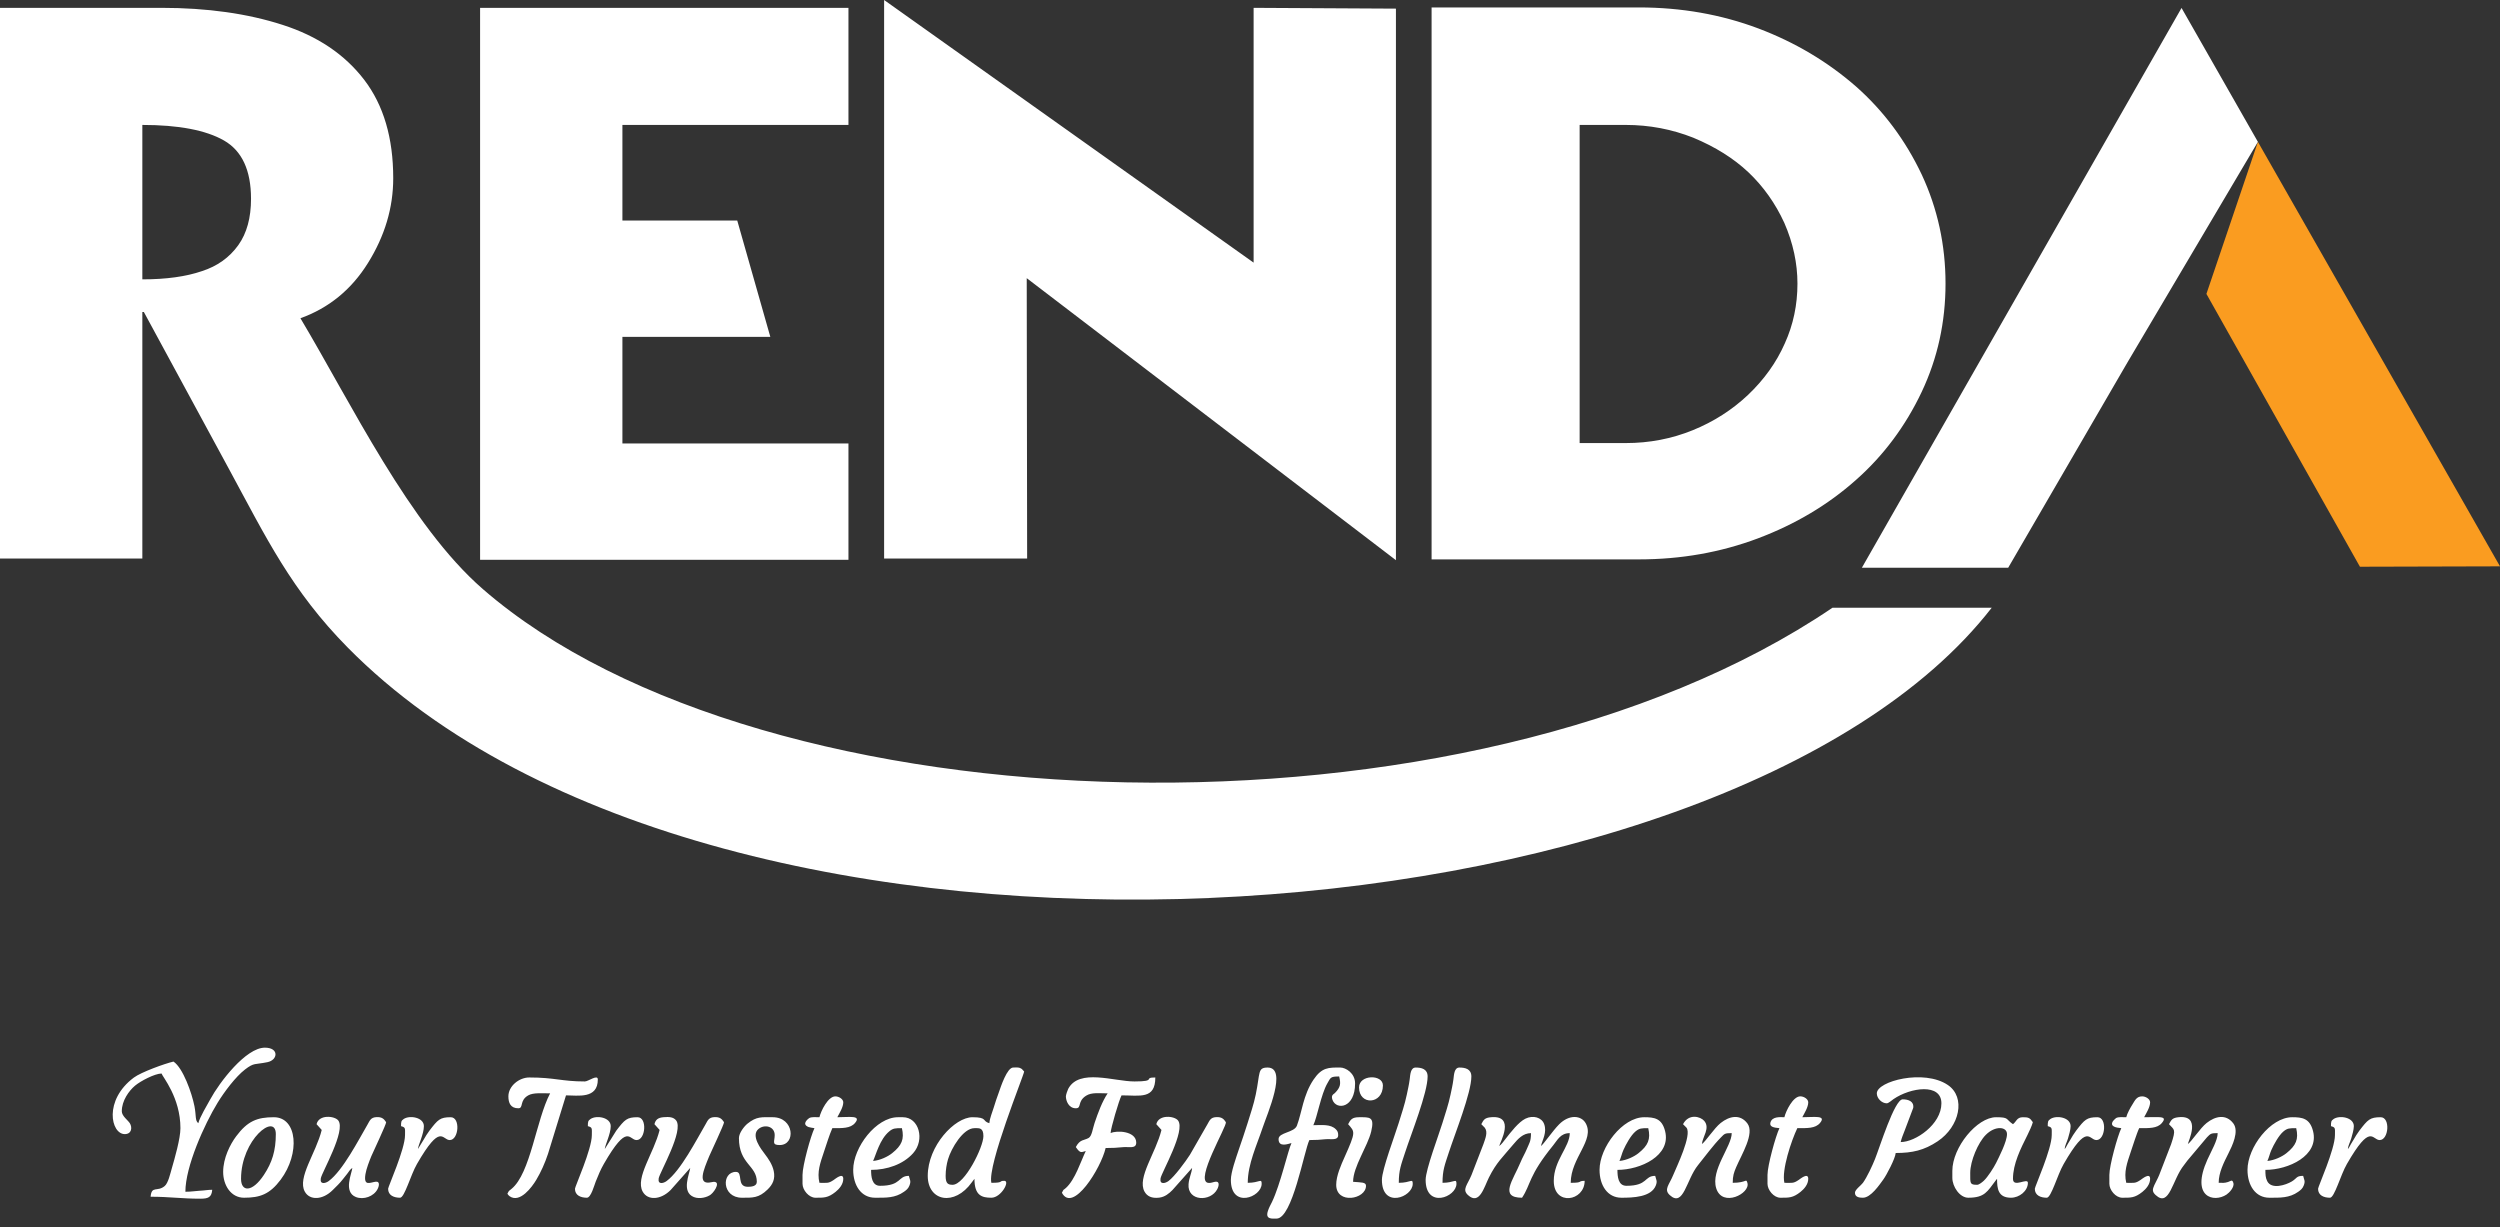 <svg width="110" height="54" viewBox="0 0 110 54" fill="none" xmlns="http://www.w3.org/2000/svg">
<rect x="0" y="0" width="110" height="54" fill="#333333" stroke="none"/>
<path fill-rule="evenodd" clip-rule="evenodd" d="M59.798 47.846C59.798 48.644 60.848 48.607 60.848 47.759C60.848 47.261 59.798 47.277 59.798 47.846ZM59.317 49.464C59.617 49.809 59.668 49.782 59.157 50.922C59.012 51.246 58.793 51.731 58.793 52.131C58.793 53.004 60.104 52.773 60.104 52.175C60.104 52.01 59.892 52.03 59.536 52C59.536 51.333 60.176 50.446 60.334 49.78C60.488 49.127 60.269 49.158 59.798 49.158C59.491 49.158 59.423 49.264 59.317 49.464ZM25.866 49.551C26.073 49.607 26.041 49.645 26.041 49.945C26.041 50.568 25.298 52.212 25.298 52.306C25.298 52.599 25.557 52.7 25.823 52.7C26.005 52.7 26.15 52.144 26.21 51.994C26.324 51.71 26.425 51.463 26.568 51.215C27.626 49.38 27.674 50.163 28.009 50.163C28.408 50.163 28.489 49.158 28.053 49.158C27.584 49.158 27.489 49.26 27.115 49.75L26.61 50.557C26.625 50.373 26.872 49.893 26.872 49.551C26.872 49.164 26.252 49.059 25.987 49.234C25.867 49.314 25.866 49.366 25.866 49.551ZM102.563 49.551C102.77 49.607 102.738 49.645 102.738 49.945C102.738 50.568 101.995 52.212 101.995 52.306C101.995 52.599 102.253 52.7 102.519 52.7C102.719 52.7 102.982 51.704 103.264 51.215C104.322 49.38 104.37 50.163 104.705 50.163C105.105 50.163 105.185 49.158 104.749 49.158C104.28 49.158 104.185 49.26 103.811 49.75C103.701 49.896 103.649 49.991 103.555 50.15C103.506 50.231 103.478 50.275 103.44 50.341C103.419 50.378 103.403 50.413 103.378 50.454C103.324 50.544 103.362 50.493 103.306 50.557C103.32 50.395 103.402 50.267 103.454 50.092C103.497 49.946 103.569 49.705 103.569 49.551C103.569 49.164 102.949 49.059 102.683 49.234C102.563 49.314 102.563 49.366 102.563 49.551ZM90.101 49.551C90.308 49.607 90.276 49.645 90.276 49.945C90.276 50.568 89.532 52.212 89.532 52.306C89.532 52.599 89.791 52.7 90.057 52.7C90.256 52.7 90.52 51.704 90.802 51.215C91.86 49.38 91.908 50.163 92.243 50.163C92.643 50.163 92.723 49.158 92.287 49.158C91.818 49.158 91.723 49.26 91.349 49.75C91.239 49.896 91.187 49.991 91.093 50.15C91.044 50.231 91.016 50.275 90.978 50.341C90.957 50.378 90.941 50.413 90.916 50.454C90.862 50.544 90.9 50.493 90.844 50.557C90.858 50.395 90.94 50.267 90.992 50.092C91.035 49.946 91.107 49.705 91.107 49.551C91.107 49.164 90.487 49.059 90.221 49.234C90.101 49.314 90.101 49.366 90.101 49.551ZM17.646 49.551C17.853 49.607 17.821 49.645 17.821 49.945C17.821 50.568 17.077 52.212 17.077 52.306C17.077 52.599 17.336 52.7 17.602 52.7C17.801 52.7 18.065 51.704 18.347 51.215C19.405 49.38 19.453 50.163 19.788 50.163C20.187 50.163 20.268 49.158 19.832 49.158C19.363 49.158 19.268 49.26 18.894 49.75C18.784 49.896 18.732 49.991 18.638 50.15L18.389 50.557C18.404 50.374 18.651 49.894 18.651 49.551C18.651 49.164 18.031 49.059 17.766 49.234C17.646 49.314 17.646 49.366 17.646 49.551ZM93.555 49.158C93.398 49.158 93.221 49.135 93.109 49.193C93.091 49.203 92.988 49.303 92.973 49.326C92.817 49.566 93.103 49.619 93.337 49.639C93.168 49.991 92.812 51.288 92.812 51.694V52.087C92.812 52.36 93.089 52.7 93.38 52.7C93.759 52.7 93.929 52.709 94.263 52.445C94.423 52.318 94.605 52.113 94.605 51.869C94.605 51.575 94.255 51.87 94.177 51.922C93.944 52.077 93.908 52.044 93.555 52.044C93.444 51.564 93.589 51.178 93.757 50.671C93.822 50.476 93.864 50.341 93.932 50.147C93.987 49.991 94.062 49.767 94.124 49.639C94.556 49.639 94.919 49.656 95.124 49.41C95.272 49.231 95.241 49.158 94.96 49.154C94.759 49.15 94.546 49.158 94.342 49.158C94.439 48.975 94.605 48.712 94.605 48.502C94.605 48.36 94.415 48.24 94.255 48.24C94.004 48.24 93.933 48.43 93.826 48.597C93.74 48.731 93.592 48.999 93.555 49.158ZM78.513 49.158C78.367 49.158 77.969 49.103 77.897 49.399C77.854 49.578 78.038 49.617 78.295 49.639C78.126 49.991 77.77 51.288 77.77 51.694V52.087C77.77 52.36 78.047 52.7 78.338 52.7C78.718 52.7 78.887 52.709 79.221 52.445C79.381 52.318 79.563 52.113 79.563 51.869C79.563 51.575 79.213 51.87 79.135 51.922C78.902 52.077 78.867 52.044 78.513 52.044C78.384 51.487 78.818 50.189 79.082 49.639C79.514 49.639 79.877 49.656 80.082 49.409C80.373 49.059 79.817 49.158 79.301 49.158C79.397 48.975 79.563 48.712 79.563 48.502C79.563 48.36 79.373 48.239 79.213 48.239C78.893 48.239 78.578 48.882 78.513 49.158ZM36.055 49.158C35.898 49.158 35.72 49.135 35.609 49.193C35.603 49.196 35.226 49.453 35.578 49.59C35.613 49.604 35.789 49.635 35.836 49.639C35.667 49.991 35.311 51.288 35.311 51.694V52.087C35.311 52.36 35.589 52.7 35.88 52.7C36.259 52.7 36.428 52.709 36.762 52.445C36.922 52.318 37.104 52.113 37.104 51.869C37.104 51.575 36.755 51.87 36.677 51.922C36.444 52.077 36.408 52.044 36.055 52.044C35.943 51.564 36.088 51.177 36.257 50.671C36.321 50.476 36.364 50.341 36.431 50.147C36.486 49.99 36.562 49.767 36.623 49.639C37.055 49.639 37.419 49.656 37.623 49.409C37.914 49.059 37.359 49.158 36.842 49.158C36.939 48.975 37.104 48.712 37.104 48.502C37.104 48.36 36.914 48.24 36.755 48.24C36.434 48.24 36.119 48.882 36.055 49.158ZM60.804 51.913C60.804 53.194 62.16 52.679 62.16 52.087C62.16 51.828 62.073 52.044 61.547 52.044C61.547 51.486 61.645 51.258 61.826 50.704C62.096 49.875 62.815 48.083 62.815 47.365C62.815 47.03 62.538 46.972 62.291 46.972C62.062 46.972 62.053 47.28 62.026 47.494C61.995 47.735 61.945 47.94 61.901 48.156C61.808 48.605 61.669 48.997 61.542 49.415C61.383 49.936 60.804 51.462 60.804 51.913ZM62.728 51.913C62.728 53.194 64.084 52.679 64.084 52.087C64.084 51.828 63.997 52.044 63.471 52.044C63.471 51.486 63.569 51.258 63.75 50.704C64.02 49.875 64.74 48.083 64.74 47.365C64.74 47.03 64.462 46.972 64.215 46.972C63.986 46.972 63.977 47.28 63.95 47.494C63.919 47.735 63.87 47.94 63.825 48.156C63.732 48.605 63.593 48.997 63.466 49.415C63.307 49.936 62.728 51.462 62.728 51.913ZM54.158 51.913C54.158 53.194 55.513 52.679 55.513 52.087C55.513 51.828 55.427 52.044 54.901 52.044C54.901 51.224 55.301 50.385 55.551 49.633C55.759 49.01 56.665 46.972 55.776 46.972C55.327 46.972 55.453 47.198 55.254 48.156C55.161 48.605 55.023 48.997 54.895 49.415C54.769 49.829 54.634 50.2 54.491 50.628C54.391 50.928 54.158 51.58 54.158 51.913ZM32.513 50.076C32.513 51.22 33.3 51.275 33.3 52C33.3 52.198 33.06 52.219 32.906 52.219C32.389 52.219 32.714 51.563 32.382 51.563C31.736 51.563 31.759 52.7 32.644 52.7C33.113 52.7 33.382 52.72 33.771 52.34C33.998 52.12 34.119 51.879 34.044 51.523C33.982 51.231 33.804 50.977 33.65 50.776C33.49 50.566 33.022 49.961 33.377 49.672C33.647 49.453 34.087 49.56 34.087 49.945C34.087 50.22 33.942 50.382 34.306 50.382C35.027 50.382 34.95 49.158 33.999 49.158C33.522 49.158 33.292 49.113 32.886 49.443C32.745 49.558 32.513 49.853 32.513 50.076ZM38.416 51.082C38.542 50.818 38.706 50.13 39.127 49.781C39.295 49.641 39.392 49.639 39.684 49.639C39.797 50.124 39.678 50.401 39.254 50.74C39.063 50.893 38.723 51.056 38.416 51.082ZM37.541 51.475C37.541 52.156 37.891 52.7 38.503 52.7C38.977 52.7 39.385 52.716 39.773 52.439C39.879 52.364 39.964 52.3 40.019 52.156C40.093 51.958 40.033 51.922 39.99 51.738C39.495 51.738 39.681 52.175 38.722 52.175C38.361 52.175 38.328 51.768 38.328 51.475C39.029 51.475 39.736 51.234 40.176 50.743C40.709 50.15 40.434 49.158 39.728 49.158H39.509C38.55 49.158 37.541 50.484 37.541 51.475ZM71.255 51.082C71.325 50.936 71.362 50.752 71.43 50.601C71.54 50.353 71.757 49.954 71.965 49.781C72.134 49.641 72.23 49.639 72.523 49.639C72.636 50.124 72.517 50.401 72.093 50.74C71.902 50.893 71.562 51.056 71.255 51.082ZM70.38 51.475C70.38 52.156 70.73 52.7 71.342 52.7C71.844 52.7 72.659 52.68 72.858 52.156C72.932 51.958 72.872 51.922 72.829 51.738C72.334 51.738 72.52 52.175 71.561 52.175C71.2 52.175 71.167 51.768 71.167 51.475C72.181 51.475 73.536 50.849 73.265 49.772C73.123 49.203 72.789 49.158 72.348 49.158C71.389 49.158 70.38 50.484 70.38 51.475ZM99.765 51.082C99.835 50.936 99.872 50.752 99.94 50.601C100.05 50.353 100.267 49.954 100.475 49.781C100.644 49.641 100.74 49.639 101.033 49.639C101.146 50.124 101.027 50.401 100.603 50.74C100.412 50.893 100.071 51.056 99.765 51.082ZM98.89 51.475C98.89 52.156 99.24 52.7 99.852 52.7C100.325 52.7 100.733 52.716 101.122 52.439C101.227 52.364 101.313 52.3 101.367 52.156C101.442 51.958 101.382 51.922 101.339 51.738C101.028 51.738 101.077 51.84 100.841 51.983C100.576 52.143 99.942 52.351 99.755 51.966C99.683 51.819 99.677 51.682 99.677 51.475C100.69 51.475 102.046 50.849 101.775 49.772C101.632 49.204 101.299 49.158 100.858 49.158C99.899 49.158 98.89 50.484 98.89 51.475ZM10.606 51.869C10.606 50.135 12.136 48.938 12.136 49.901C12.136 50.629 11.972 51.151 11.612 51.695C11.094 52.479 10.606 52.448 10.606 51.869ZM9.819 51.563C9.819 52.153 10.162 52.7 10.737 52.7C11.436 52.7 11.867 52.551 12.349 51.907C13.212 50.754 13.086 49.158 12.049 49.158C11.318 49.158 10.895 49.323 10.393 49.995C10.127 50.35 9.819 50.955 9.819 51.563ZM22.369 48.24C22.369 48.533 22.468 48.764 22.806 48.764C23.048 48.764 22.843 48.423 23.243 48.196C23.468 48.068 23.855 48.108 24.205 48.108C23.592 49.267 23.345 51.631 22.505 52.312C22.371 52.42 22.409 52.366 22.325 52.525C22.331 52.533 22.341 52.536 22.343 52.55C22.347 52.563 22.359 52.569 22.363 52.574C22.388 52.599 22.375 52.601 22.43 52.639C22.883 52.947 23.41 52.225 23.595 51.915C23.801 51.571 23.976 51.179 24.112 50.77L24.904 48.196C25.424 48.196 26.304 48.366 26.304 47.496C26.304 47.258 25.883 47.584 25.735 47.584C24.705 47.584 24.414 47.409 23.287 47.409C22.839 47.409 22.369 47.789 22.369 48.24ZM30.37 51.388C30.351 51.622 29.959 52.447 30.53 52.671C30.793 52.775 31.135 52.674 31.278 52.558C31.478 52.397 31.754 51.913 31.308 52.016C30.658 52.164 30.957 51.477 31.207 50.869C31.279 50.695 31.875 49.444 31.857 49.376C31.763 49.236 31.678 49.138 31.421 49.154C31.177 49.169 31.138 49.309 31.04 49.477C30.652 50.141 29.952 51.506 29.33 51.967C29.201 52.063 28.933 52.142 28.982 51.847C29.026 51.589 30.101 49.743 29.749 49.298C29.635 49.153 29.454 49.133 29.19 49.157C28.962 49.178 28.844 49.259 28.796 49.464L29.023 49.718C28.774 50.733 27.94 51.821 28.278 52.431C28.499 52.832 29.073 52.799 29.508 52.361L30.37 51.388ZM52.453 51.388C52.434 51.616 52.319 51.813 52.296 52.103C52.236 52.857 53.267 52.896 53.562 52.32C53.643 52.161 53.661 51.97 53.479 51.995C53.381 52.008 53.273 52.067 53.154 52.046C52.562 51.941 53.986 49.559 53.939 49.376C53.845 49.236 53.76 49.138 53.503 49.154C53.259 49.169 53.22 49.309 53.122 49.477L52.356 50.811C52.16 51.118 51.676 51.772 51.412 51.967C51.283 52.063 51.015 52.142 51.064 51.847C51.107 51.589 52.182 49.744 51.831 49.298C51.674 49.099 50.981 49.024 50.878 49.464L51.105 49.718C50.856 50.733 50.022 51.821 50.359 52.431C50.47 52.63 50.669 52.738 51.004 52.697C51.257 52.666 51.437 52.515 51.589 52.361L52.453 51.388ZM15.503 51.388C15.484 51.622 15.091 52.447 15.663 52.671C15.994 52.801 16.445 52.648 16.613 52.32C16.694 52.161 16.712 51.97 16.53 51.995C16.283 52.028 15.99 52.216 16.08 51.662C16.118 51.426 16.25 51.088 16.34 50.869C16.412 50.695 17.008 49.444 16.99 49.376C16.896 49.236 16.811 49.138 16.555 49.154C16.31 49.169 16.271 49.309 16.173 49.477C15.785 50.142 15.085 51.506 14.463 51.967C14.334 52.063 14.066 52.142 14.115 51.847C14.158 51.589 15.233 49.744 14.882 49.298C14.725 49.099 14.032 49.024 13.929 49.464L14.156 49.718C13.907 50.733 13.073 51.821 13.411 52.431C13.632 52.832 14.207 52.799 14.641 52.361C14.808 52.193 14.936 52.08 15.085 51.888C15.165 51.785 15.203 51.746 15.279 51.644C15.353 51.544 15.403 51.455 15.503 51.388ZM74.884 50.338C74.911 50.016 75.257 49.637 74.986 49.319C74.824 49.129 74.31 48.979 74.053 49.464C74.068 49.481 74.202 49.614 74.206 49.618C74.452 49.938 73.772 51.335 73.622 51.7C73.444 52.136 73.197 52.335 73.469 52.584C74.079 53.143 74.193 51.906 74.715 51.263C75.028 50.877 75.377 50.394 75.725 50.042C75.882 49.882 75.892 49.857 76.196 49.857C76.196 50.444 75.262 51.479 75.514 52.286C75.782 53.142 77.022 52.515 76.886 52.049C76.822 51.828 76.868 52.044 76.24 52.044C76.24 51.736 76.294 51.586 76.389 51.362C76.627 50.804 77.214 49.869 76.885 49.431C76.564 49.004 76.09 49.108 75.708 49.413C75.425 49.638 75.043 50.232 74.884 50.338ZM86.996 52.131C86.667 52.131 86.69 52.074 86.69 51.606C86.69 51.086 87.033 50.276 87.377 49.932C87.79 49.519 88.308 49.567 88.308 49.901C88.308 50.232 87.952 50.918 87.828 51.17C87.725 51.376 87.465 51.783 87.293 51.947C87.237 52.001 87.081 52.131 86.996 52.131ZM85.903 51.519V51.825C85.903 52.214 86.23 52.7 86.603 52.7C87.335 52.7 87.443 52.423 87.812 51.941C87.872 51.862 87.835 51.911 87.871 51.869C87.871 52.298 87.913 52.7 88.483 52.7C88.851 52.7 89.227 52.403 89.227 52.044C89.227 51.801 88.571 52.285 88.571 51.869C88.571 51.208 88.907 50.542 89.213 49.931C89.28 49.797 89.415 49.508 89.445 49.376C89.314 49.181 89.249 49.158 89.008 49.158C88.734 49.158 88.724 49.352 88.571 49.464C88.236 49.24 88.413 49.158 87.828 49.158C86.988 49.158 85.903 50.484 85.903 51.519ZM96.267 50.338C96.277 50.216 96.886 49.033 95.834 49.16C95.579 49.191 95.535 49.277 95.436 49.464C95.659 49.721 95.763 49.651 95.529 50.344L95.005 51.7C94.93 51.882 94.869 51.975 94.791 52.144C94.697 52.346 94.7 52.446 94.851 52.584C95.461 53.143 95.576 51.906 96.097 51.263C96.149 51.199 96.191 51.138 96.247 51.063L97.107 50.042C97.265 49.882 97.275 49.857 97.578 49.857C97.578 50.175 97.298 50.639 97.126 51.023C96.377 52.688 97.413 52.927 97.966 52.562C98.081 52.486 98.324 52.239 98.268 52.049C98.217 51.875 98.155 51.97 98.032 52.008C97.867 52.059 97.814 52.044 97.622 52.044C97.622 51.587 97.852 51.146 98.045 50.761C98.222 50.41 98.528 49.778 98.267 49.431C97.946 49.004 97.472 49.108 97.09 49.413C96.807 49.638 96.425 50.232 96.267 50.338ZM56.257 50.12C56.257 50.504 56.685 50.327 56.825 50.295C56.675 50.608 56.334 52.13 55.966 52.89C55.895 53.035 55.841 53.12 55.787 53.285C55.662 53.667 55.979 53.618 56.169 53.618C56.866 53.618 57.377 50.655 57.612 50.163C57.902 50.163 58.092 50.15 58.319 50.126C58.553 50.102 58.88 50.198 58.88 49.945C58.88 49.821 58.849 49.763 58.782 49.693C58.548 49.449 58.144 49.508 57.787 49.508C57.956 49.156 58.127 48.149 58.401 47.672C58.553 47.407 58.536 47.365 58.924 47.365C58.998 47.682 58.994 47.831 58.735 48.094C58.683 48.147 58.55 48.179 58.63 48.396C58.801 48.855 59.624 48.766 59.624 47.671C59.624 47.221 59.217 46.971 58.968 46.971C58.46 46.971 58.164 46.957 57.795 47.504C57.338 48.181 57.283 48.951 57.064 49.528C56.946 49.841 56.257 49.821 56.257 50.12ZM46.899 48.24C46.899 48.433 47.02 48.764 47.336 48.764C47.608 48.764 47.386 48.467 47.789 48.211C48.034 48.056 48.362 48.108 48.736 48.108C48.496 48.466 48.314 48.958 48.161 49.414C48.073 49.677 48.044 49.988 47.899 50.071C47.694 50.188 47.523 50.118 47.336 50.47C47.539 50.773 47.582 50.689 47.774 50.645C47.549 51.113 47.309 51.896 46.904 52.267C46.758 52.402 46.832 52.277 46.724 52.481C47.205 53.391 48.439 51.41 48.648 50.513C48.95 50.513 49.158 50.502 49.398 50.476C49.677 50.446 50.007 50.568 49.994 50.258C49.973 49.766 49.14 49.726 48.867 49.857C48.871 49.648 49.235 48.409 49.348 48.196C50.157 48.196 50.834 48.382 50.834 47.409C50.27 47.409 50.929 47.584 49.916 47.584C49.013 47.584 47.49 47.003 47.003 47.906C46.97 47.967 46.899 48.176 46.899 48.24ZM82.58 48.108C82.58 48.328 82.798 48.546 83.017 48.546C83.094 48.546 83.237 48.415 83.314 48.361C84.061 47.849 85.422 47.647 85.422 48.546C85.422 49.473 84.28 50.251 83.63 50.251C83.673 50.064 83.74 49.918 83.798 49.764L84.182 48.747C84.223 48.453 83.958 48.371 83.717 48.371C83.359 48.371 82.707 50.486 82.499 51.001C82.38 51.297 82.155 51.785 81.969 52.045C81.891 52.154 81.618 52.344 81.618 52.481C81.618 52.682 81.824 52.7 81.968 52.7C82.316 52.7 82.693 52.135 82.868 51.895C83.006 51.706 83.39 50.981 83.411 50.732C84.144 50.732 84.664 50.613 85.257 50.217C86.227 49.569 86.506 48.281 85.704 47.739C84.653 47.029 82.58 47.573 82.58 48.108ZM41.914 52.131C41.711 52.131 41.608 52.073 41.608 51.738C41.608 51.482 41.65 51.225 41.712 51.011C41.854 50.527 42.378 49.639 42.876 49.639C43.076 49.639 43.27 49.604 43.27 49.989C43.27 50.477 42.444 52.131 41.914 52.131ZM43.532 49.42C43.203 49.332 43.461 49.158 42.789 49.158C42.011 49.158 40.821 50.414 40.821 51.738C40.821 52.856 41.998 53.093 42.763 52.018L42.876 51.869C42.876 52.601 43.196 52.7 43.62 52.7C44.05 52.7 44.457 51.956 44.188 51.956C43.924 51.956 44.192 52.044 43.62 52.044C43.439 51.269 45.049 47.313 45.063 47.146L44.958 47.033C44.834 46.949 44.775 46.971 44.582 46.971C44.311 46.971 44.037 47.809 43.943 48.081C43.856 48.33 43.803 48.462 43.723 48.736C43.656 48.963 43.553 49.177 43.532 49.42ZM8.726 49.42C8.575 49.31 8.639 49.089 8.556 48.672C8.439 48.086 8.053 46.991 7.633 46.709C7.249 46.799 6.213 47.173 5.889 47.414C4.552 48.41 4.879 49.901 5.49 49.901C5.794 49.901 5.831 49.608 5.711 49.42C5.621 49.281 5.359 49.105 5.359 48.895C5.359 48.428 5.675 47.994 5.94 47.771C6.181 47.568 6.801 47.241 7.108 47.234C7.145 47.372 7.939 48.289 7.939 49.639C7.939 50.103 7.681 50.986 7.561 51.403C7.491 51.645 7.401 52.054 7.248 52.184C6.924 52.459 6.669 52.153 6.627 52.656C7.454 52.656 7.993 52.743 8.813 52.743C9.165 52.743 9.311 52.679 9.338 52.35C9.148 52.35 9.004 52.383 8.77 52.394C8.555 52.405 8.433 52.437 8.157 52.437C8.157 51.326 8.991 49.474 9.575 48.52C9.867 48.044 10.365 47.377 10.78 47.058C11.19 46.743 11.203 46.853 11.769 46.735C12.23 46.64 12.286 46.097 11.655 46.097C10.818 46.097 9.658 47.618 9.251 48.371C9.122 48.608 8.786 49.163 8.726 49.42ZM65.964 50.426C66.002 50.263 66.686 49.069 65.616 49.157C65.328 49.18 65.283 49.264 65.177 49.464C65.192 49.481 65.326 49.614 65.329 49.618C65.479 49.812 65.354 50.096 65.27 50.344L64.746 51.7C64.568 52.136 64.32 52.335 64.592 52.584C65.096 53.046 65.301 52.234 65.512 51.811C65.847 51.142 66.115 50.919 66.589 50.351C66.789 50.112 67.016 49.858 67.363 49.858C67.363 50.232 67.29 50.287 67.182 50.551C67.098 50.756 66.992 50.922 66.901 51.144C66.581 51.919 65.947 52.7 66.97 52.7C67.367 52.107 67.242 51.744 68.339 50.396C68.531 50.16 68.66 49.858 69.069 49.858C69.069 50.46 68.368 51.057 68.366 51.957C68.363 53.077 69.725 52.861 69.725 51.956C69.392 51.964 69.679 52.044 69.112 52.044C69.112 50.943 70.187 50.157 69.769 49.42C69.573 49.075 69.047 49.021 68.598 49.474C68.317 49.758 67.919 50.347 67.801 50.426C67.864 50.155 68.079 49.828 67.941 49.455C67.835 49.171 67.461 49.054 67.12 49.221C66.816 49.369 66.466 49.826 66.252 50.101C66.166 50.212 66.06 50.361 65.964 50.426Z" fill="white"/>
<path fill-rule="evenodd" clip-rule="evenodd" d="M97.082 12.932L99.348 6.242L110 24.919L103.837 24.936L97.082 12.932Z" fill="#FA9C20"/>
<path d="M69.504 5.497V19.495H71.537C72.568 19.495 73.55 19.308 74.484 18.928C75.404 18.554 76.215 18.034 76.915 17.374C77.621 16.702 78.161 15.949 78.53 15.113C78.904 14.29 79.088 13.413 79.088 12.479C79.088 11.59 78.898 10.697 78.511 9.809C78.118 8.95 77.59 8.208 76.933 7.583C76.282 6.969 75.472 6.461 74.502 6.058C73.556 5.684 72.568 5.497 71.536 5.497L69.504 5.497ZM62.99 24.613V0.327H72.108C73.98 0.327 75.73 0.637 77.363 1.25C78.972 1.858 80.402 2.705 81.661 3.803C82.871 4.872 83.841 6.169 84.559 7.688C85.253 9.178 85.603 10.779 85.603 12.479C85.603 14.179 85.253 15.762 84.559 17.234C83.841 18.753 82.871 20.05 81.661 21.119C80.427 22.218 78.99 23.07 77.345 23.69C75.712 24.303 73.968 24.613 72.108 24.613L62.99 24.613ZM61.421 24.648L45.176 12.239L45.194 24.577H38.901V0L55.159 11.556V0.345L61.421 0.38V24.648ZM37.332 24.63H21.124V0.345H37.332V5.497H27.386V9.704H32.439L33.894 14.821H27.386V19.512H37.332V24.63ZM21.246 25.92C33.594 36.645 64.595 37.599 80.629 26.741H87.635C75.859 41.901 31.653 45.053 15.306 28.498C12.823 25.983 11.72 23.671 10.079 20.644L6.33 13.729H6.263V24.577H0V0.345H7.104C9.117 0.345 10.898 0.596 12.445 1.098C13.968 1.589 15.165 2.389 16.025 3.511C16.878 4.627 17.302 6.07 17.302 7.84C17.302 9.143 16.933 10.381 16.19 11.573C15.46 12.747 14.465 13.554 13.219 14.003C15.444 17.729 18.03 23.127 21.246 25.92ZM99.348 6.242L93.654 15.868L93.47 16.183L88.36 24.981H81.922L95.988 0.35L99.348 6.242ZM6.263 12.292C7.313 12.292 8.19 12.169 8.884 11.93C9.559 11.713 10.094 11.333 10.487 10.784C10.861 10.259 11.045 9.581 11.045 8.746C11.045 7.489 10.646 6.636 9.854 6.181C9.056 5.725 7.853 5.497 6.263 5.497V12.292Z" fill="white"/>
</svg>
